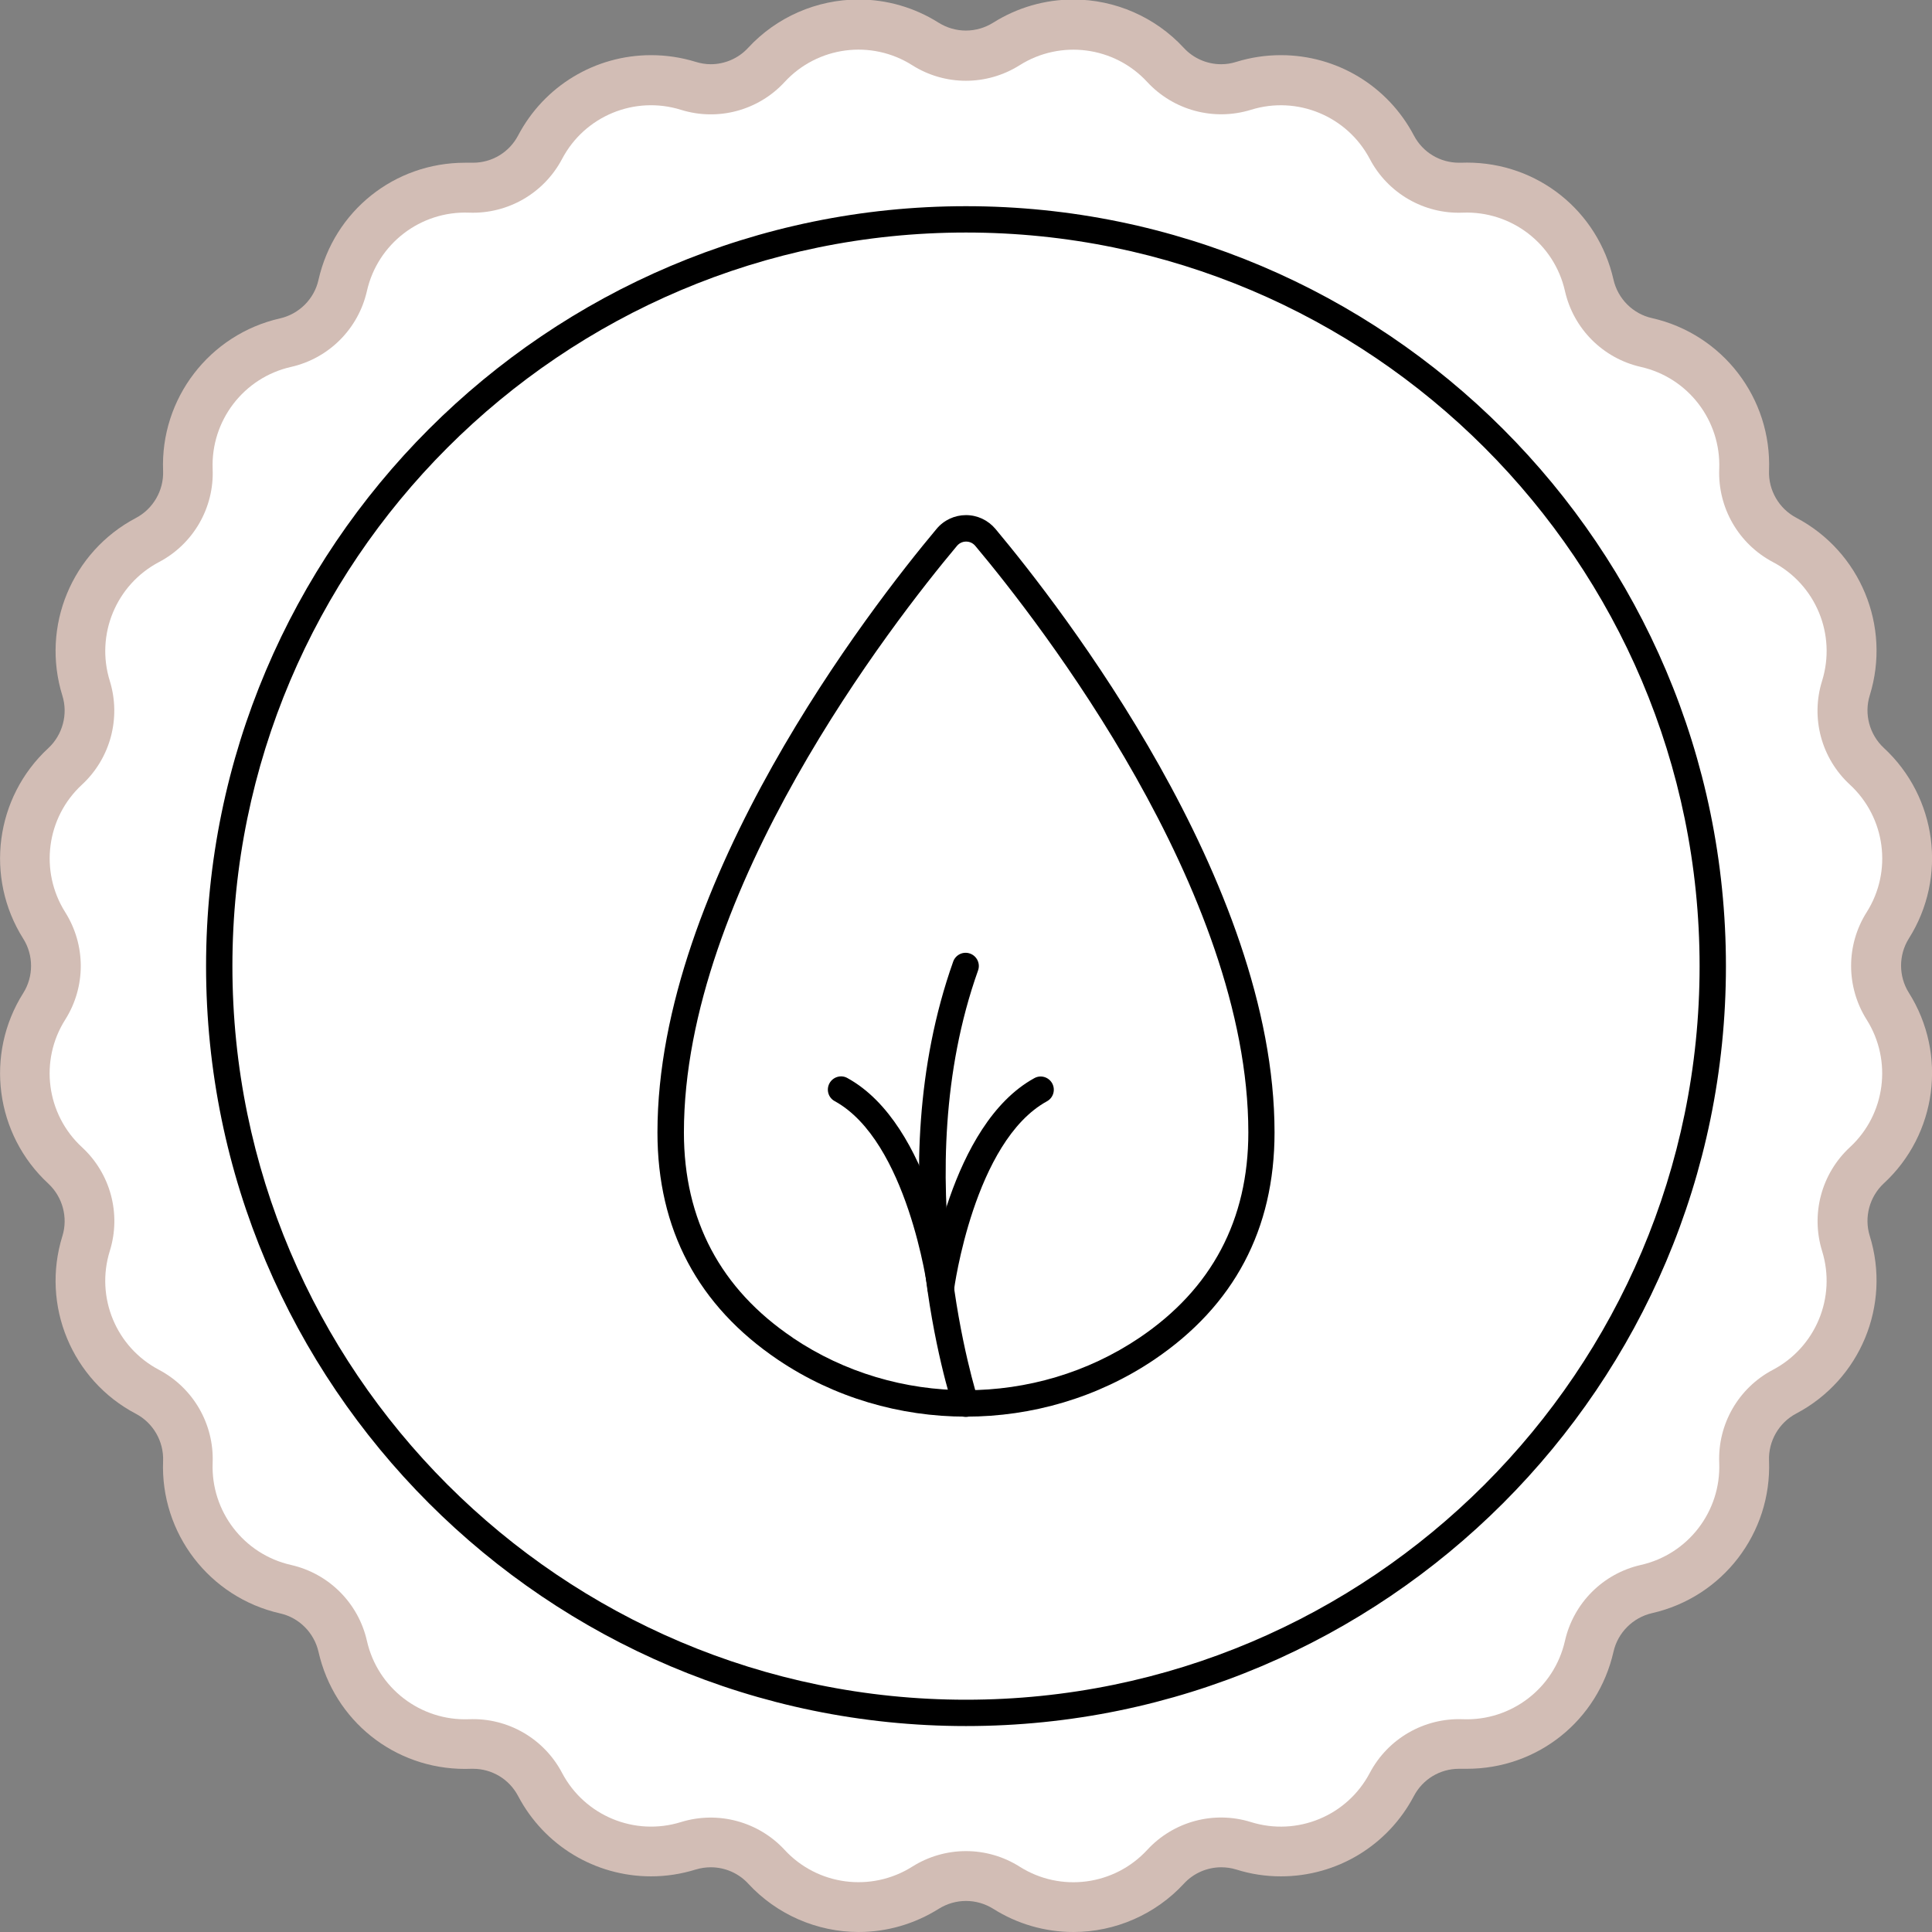 <?xml version="1.0" encoding="UTF-8"?><svg id="a" xmlns="http://www.w3.org/2000/svg" viewBox="0 0 155.54 155.54"><rect x="0" y="0" width="155.54" height="155.54" fill="#808080" stroke="none"/><path d="M86.41,155.54c-2.29,0-4.52-.65-6.45-1.87-.66-.41-1.41-.63-2.19-.63s-1.53.22-2.19.63c-1.94,1.22-4.17,1.87-6.45,1.87-3.37,0-6.61-1.42-8.89-3.89-.77-.84-1.87-1.32-3.01-1.32-.41,0-.82.06-1.22.18-1.16.36-2.37.55-3.59.55-4.51,0-8.61-2.48-10.71-6.47-.71-1.35-2.1-2.19-3.63-2.19h-.16c-.16,0-.32.01-.48.01-5.69,0-10.54-3.88-11.8-9.43-.35-1.53-1.56-2.75-3.09-3.09-5.69-1.29-9.65-6.45-9.42-12.28.06-1.57-.8-3.06-2.19-3.79-5.16-2.71-7.65-8.73-5.92-14.3.47-1.5.02-3.16-1.13-4.23-4.28-3.96-5.13-10.41-2.02-15.34.84-1.33.84-3.05,0-4.38-3.11-4.93-2.26-11.39,2.02-15.34,1.15-1.07,1.6-2.73,1.13-4.23-1.73-5.57.76-11.58,5.92-14.3,1.39-.73,2.25-2.22,2.19-3.79-.23-5.83,3.73-10.99,9.42-12.28,1.53-.35,2.75-1.56,3.09-3.1,1.26-5.55,6.11-9.43,11.8-9.43.16,0,.32,0,.48,0h.16c1.53,0,2.92-.84,3.63-2.19,2.1-3.99,6.2-6.47,10.71-6.47,1.21,0,2.42.18,3.59.54.39.12.8.19,1.21.19,1.14,0,2.24-.48,3.01-1.32,2.28-2.47,5.52-3.89,8.89-3.89,2.29,0,4.52.65,6.45,1.87.66.41,1.41.63,2.19.63s1.53-.22,2.19-.63c1.94-1.22,4.17-1.87,6.46-1.87,3.37,0,6.61,1.42,8.89,3.89.77.84,1.87,1.32,3.01,1.32.41,0,.82-.06,1.22-.19,1.17-.36,2.37-.54,3.59-.54,4.51,0,8.61,2.48,10.71,6.47.71,1.35,2.1,2.19,3.63,2.19h.16c.16,0,.32-.01.48-.01,5.69,0,10.54,3.88,11.8,9.43.35,1.53,1.56,2.75,3.1,3.09,5.69,1.29,9.65,6.45,9.42,12.28-.06,1.57.8,3.06,2.19,3.79,5.16,2.72,7.65,8.73,5.92,14.3-.47,1.5-.02,3.16,1.13,4.23,4.28,3.96,5.13,10.41,2.02,15.34-.84,1.33-.84,3.05,0,4.38,3.11,4.93,2.26,11.39-2.02,15.34-1.15,1.07-1.6,2.73-1.13,4.23,1.73,5.57-.76,11.58-5.92,14.3-1.39.73-2.25,2.22-2.19,3.79.23,5.83-3.73,10.99-9.42,12.28-1.53.35-2.75,1.56-3.1,3.1-1.26,5.55-6.11,9.43-11.8,9.43-.16,0-.32,0-.48,0h-.16c-1.53,0-2.92.84-3.63,2.19-2.1,3.99-6.2,6.47-10.71,6.47-1.22,0-2.42-.18-3.59-.55-.39-.12-.8-.18-1.21-.18-1.14,0-2.24.48-3.01,1.32-2.28,2.47-5.52,3.89-8.89,3.89Z" fill="#d2bdb5" stroke-width="0"/><path d="M82.09,5.25h0c3.3-2.08,7.62-1.52,10.27,1.35h0c2.12,2.29,5.37,3.16,8.35,2.24h0c3.73-1.16,7.75.51,9.57,3.96h0c1.45,2.76,4.37,4.45,7.49,4.32h0c3.9-.15,7.36,2.5,8.22,6.31h0c.69,3.05,3.07,5.42,6.11,6.11h0c3.81.86,6.46,4.32,6.31,8.22h0c-.12,3.12,1.56,6.03,4.32,7.49h0c3.46,1.82,5.12,5.84,3.96,9.57h0c-.93,2.98-.06,6.23,2.24,8.35h0c2.87,2.65,3.44,6.97,1.35,10.27h0c-1.67,2.64-1.67,6,0,8.65h0c2.08,3.3,1.52,7.62-1.35,10.27h0c-2.29,2.12-3.16,5.37-2.24,8.35h0c1.16,3.73-.51,7.75-3.96,9.57h0c-2.76,1.45-4.45,4.37-4.32,7.49h0c.15,3.9-2.5,7.36-6.31,8.22h0c-3.05.69-5.42,3.07-6.11,6.11h0c-.86,3.81-4.32,6.46-8.22,6.31h0c-3.12-.12-6.03,1.56-7.49,4.32h0c-1.82,3.46-5.84,5.12-9.57,3.96h0c-2.98-.93-6.23-.06-8.35,2.24h0c-2.65,2.87-6.97,3.44-10.27,1.35h0c-2.64-1.67-6-1.67-8.65,0h0c-3.3,2.08-7.62,1.52-10.27-1.35h0c-2.12-2.29-5.37-3.16-8.35-2.24h0c-3.73,1.16-7.75-.51-9.57-3.96h0c-1.45-2.76-4.37-4.45-7.49-4.32h0c-3.9.15-7.36-2.5-8.22-6.31h0c-.69-3.05-3.07-5.42-6.11-6.11h0c-3.81-.86-6.46-4.32-6.31-8.22h0c.12-3.12-1.56-6.03-4.32-7.49h0c-3.46-1.82-5.12-5.84-3.96-9.57h0c.93-2.98.06-6.23-2.24-8.35h0c-2.87-2.65-3.44-6.97-1.35-10.27h0c1.67-2.64,1.67-6,0-8.65h0c-2.08-3.3-1.52-7.62,1.35-10.27h0c2.29-2.12,3.16-5.37,2.24-8.35h0c-1.16-3.73.51-7.75,3.96-9.57h0c2.76-1.45,4.45-4.37,4.32-7.49h0c-.15-3.9,2.5-7.36,6.31-8.22h0c3.05-.69,5.42-3.07,6.11-6.11h0c.86-3.81,4.32-6.46,8.22-6.31h0c3.12.12,6.03-1.56,7.49-4.32h0c1.82-3.46,5.84-5.12,9.57-3.96h0c2.98.93,6.23.06,8.35-2.24h0c2.65-2.87,6.97-3.44,10.27-1.35h0c2.64,1.67,6,1.67,8.65,0Z" fill="#fff" stroke-width="0"/><path d="M77.77,138.96c-33.74,0-61.18-27.45-61.18-61.18s27.45-61.18,61.18-61.18,61.18,27.45,61.18,61.18-27.45,61.18-61.18,61.18ZM77.77,18.72c-32.57,0-59.06,26.49-59.06,59.06s26.49,59.06,59.06,59.06,59.06-26.49,59.06-59.06-26.49-59.06-59.06-59.06Z" stroke-width="0"/><path d="M77.77,114.05c-5.31,0-10.62-1.53-15.14-4.58h0c-6.44-4.35-9.7-10.5-9.7-18.3,0-20.18,17.2-42.29,22.47-48.59.59-.71,1.46-1.11,2.37-1.11h0c.92,0,1.78.41,2.37,1.11,5.27,6.3,22.47,28.41,22.47,48.59,0,7.8-3.26,13.95-9.7,18.3-4.53,3.05-9.84,4.58-15.14,4.58ZM63.82,107.7c8.35,5.63,19.56,5.63,27.91,0,5.82-3.92,8.77-9.49,8.77-16.53,0-19.46-16.82-41.07-21.98-47.22-.25-.3-.57-.35-.74-.35h0c-.17,0-.49.05-.74.35-5.16,6.16-21.98,27.76-21.98,47.22,0,7.04,2.95,12.61,8.77,16.53h0Z" stroke-width="0"/><path d="M77.75,114.07c-.45,0-.86-.28-1.01-.73-.25-.76-6.07-18.84,0-35.93.2-.55.8-.84,1.36-.64.55.2.84.81.64,1.36-5.84,16.41-.05,34.37,0,34.55.18.56-.12,1.16-.68,1.34-.11.04-.22.05-.33.05Z" stroke-width="0"/><path d="M75.75,104.79s-.09,0-.14,0c-.58-.08-.99-.61-.92-1.19.07-.53,1.78-13.07,8.58-16.8.52-.29,1.16-.09,1.44.42.28.52.09,1.16-.42,1.44-5.87,3.22-7.48,15.09-7.49,15.21-.07.53-.53.93-1.05.93Z" stroke-width="0"/><path d="M75.74,104.79c-.53,0-.98-.39-1.05-.93-.01-.12-1.64-12-7.49-15.21-.52-.28-.7-.93-.42-1.44.28-.51.93-.71,1.44-.42,6.8,3.73,8.51,16.27,8.58,16.8.07.58-.34,1.12-.92,1.19-.05,0-.09,0-.14,0Z" stroke-width="0"/></svg>